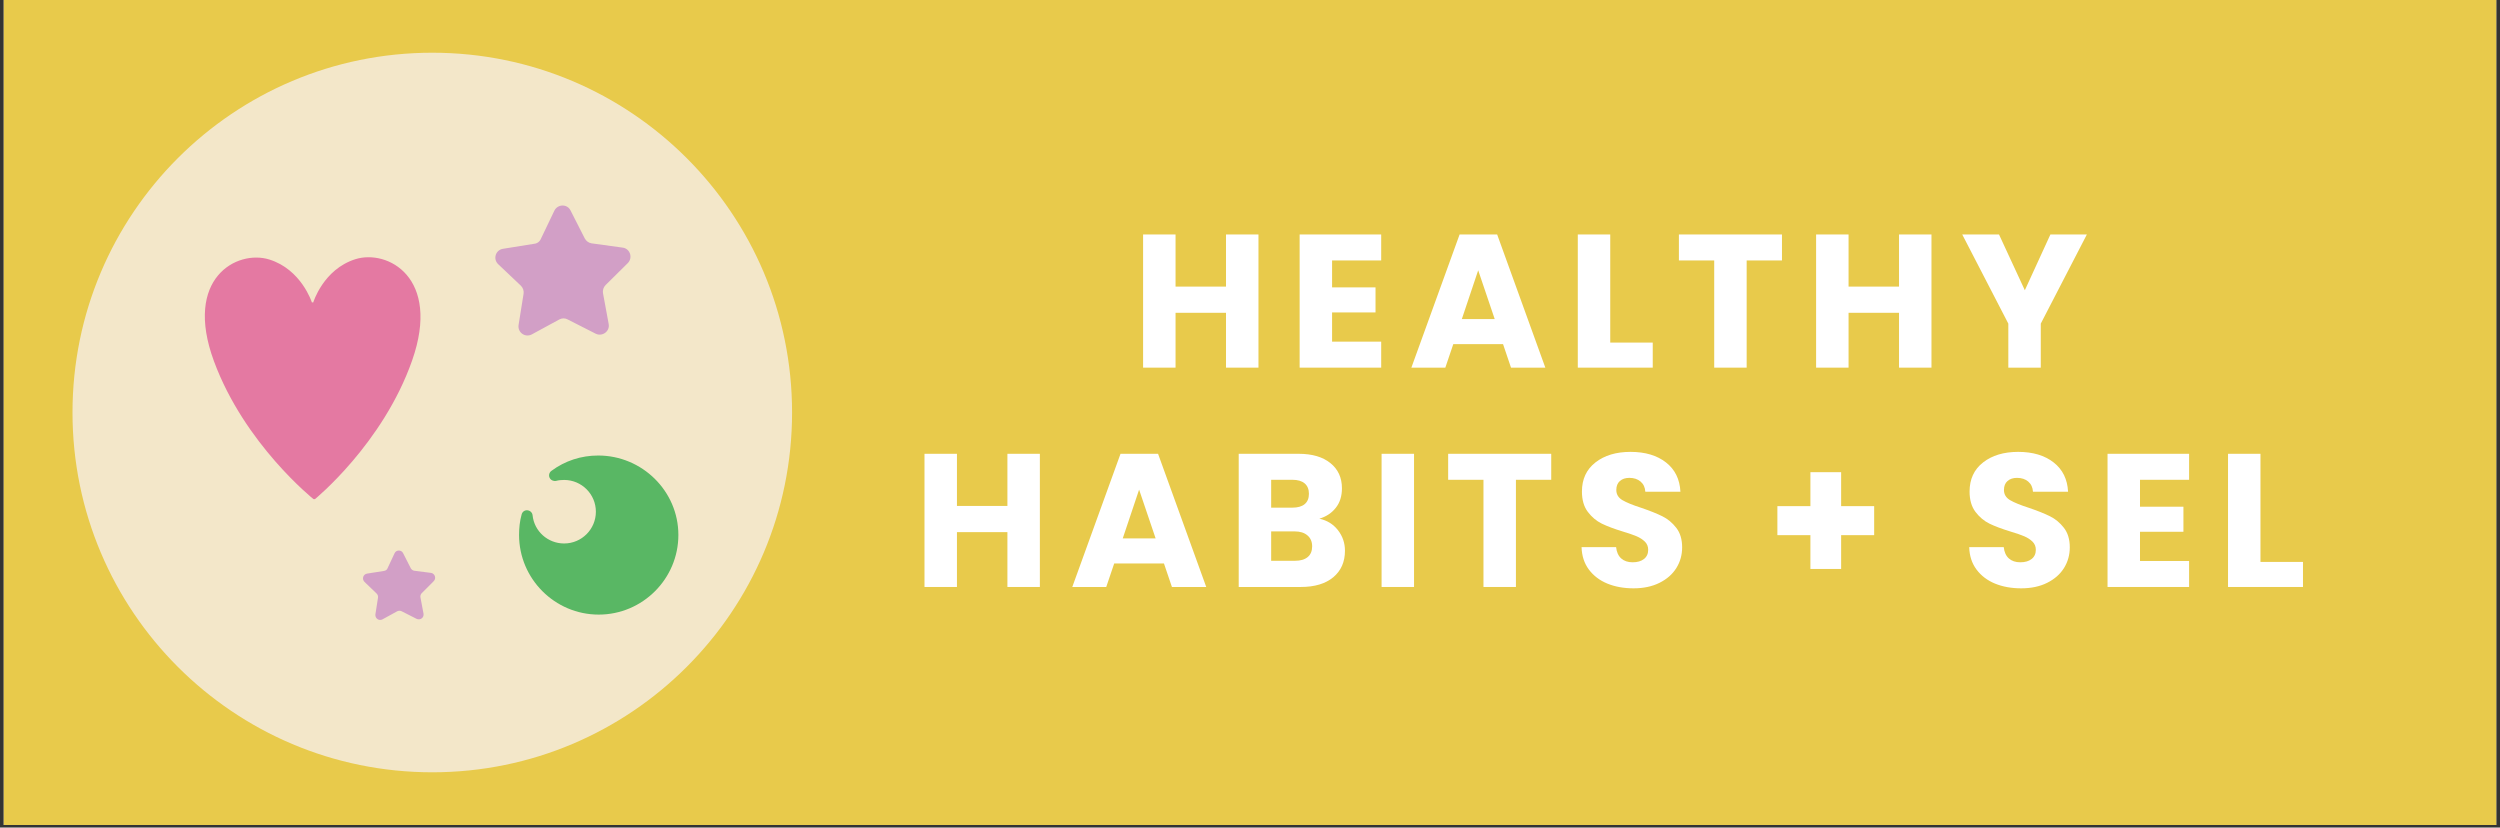 <svg version="1.0" preserveAspectRatio="xMidYMid meet" height="331" viewBox="0 0 750 248.25" zoomAndPan="magnify" width="1000" xmlns:xlink="http://www.w3.org/1999/xlink" xmlns="http://www.w3.org/2000/svg"><rect x="0" y="0" width="750" height="248.25" fill="#333333" stroke="none"/><defs><g></g><clipPath id="4c4b023cc7"><path clip-rule="nonzero" d="M 1.129 0 L 748.871 0 L 748.871 247.504 L 1.129 247.504 Z M 1.129 0"></path></clipPath><clipPath id="fb73ccf0a0"><path clip-rule="nonzero" d="M 21.75 15.816 L 237.621 15.816 L 237.621 231.688 L 21.75 231.688 Z M 21.75 15.816"></path></clipPath><clipPath id="2ce8128f71"><path clip-rule="nonzero" d="M 129.688 15.816 C 70.074 15.816 21.75 64.141 21.75 123.75 C 21.75 183.363 70.074 231.688 129.688 231.688 C 189.297 231.688 237.621 183.363 237.621 123.75 C 237.621 64.141 189.297 15.816 129.688 15.816 Z M 129.688 15.816"></path></clipPath><clipPath id="e6f6ba247a"><path clip-rule="nonzero" d="M 0.75 0.816 L 216.621 0.816 L 216.621 216.688 L 0.75 216.688 Z M 0.75 0.816"></path></clipPath><clipPath id="d24cb856dc"><path clip-rule="nonzero" d="M 108.688 0.816 C 49.074 0.816 0.75 49.141 0.75 108.75 C 0.75 168.363 49.074 216.688 108.688 216.688 C 168.297 216.688 216.621 168.363 216.621 108.75 C 216.621 49.141 168.297 0.816 108.688 0.816 Z M 108.688 0.816"></path></clipPath><clipPath id="e006d80c4f"><rect height="217" y="0" width="217" x="0"></rect></clipPath><clipPath id="c31e05e1c4"><path clip-rule="nonzero" d="M 155 136 L 203.672 136 L 203.672 185 L 155 185 Z M 155 136"></path></clipPath><clipPath id="50ceb95b57"><path clip-rule="nonzero" d="M 148 61.125 L 190 61.125 L 190 101 L 148 101 Z M 148 61.125"></path></clipPath></defs><g clip-path="url(#4c4b023cc7)"><path fill-rule="nonzero" fill-opacity="1" d="M 1.129 0 L 748.871 0 L 748.871 247.504 L 1.129 247.504 Z M 1.129 0" fill="#ffffff"></path><path fill-rule="nonzero" fill-opacity="1" d="M 1.129 0 L 748.871 0 L 748.871 247.504 L 1.129 247.504 Z M 1.129 0" fill="#e8ca4b"></path></g><g clip-path="url(#fb73ccf0a0)"><g clip-path="url(#2ce8128f71)"><g transform="matrix(1, 0, 0, 1, 21, 15)"><g clip-path="url(#e006d80c4f)"><g clip-path="url(#e6f6ba247a)"><g clip-path="url(#d24cb856dc)"><path fill-rule="nonzero" fill-opacity="1" d="M 0.75 0.816 L 216.621 0.816 L 216.621 216.688 L 0.75 216.688 Z M 0.75 0.816" fill="#f3e7c9"></path></g></g></g></g></g></g><g fill-opacity="1" fill="#ffffff"><g transform="translate(339.398, 110.292)"><g><path d="M 38.141 -39.953 L 38.141 0 L 28.406 0 L 28.406 -16.453 L 13.266 -16.453 L 13.266 0 L 3.531 0 L 3.531 -39.953 L 13.266 -39.953 L 13.266 -24.312 L 28.406 -24.312 L 28.406 -39.953 Z M 38.141 -39.953"></path></g></g></g><g fill-opacity="1" fill="#ffffff"><g transform="translate(386.359, 110.292)"><g><path d="M 13.266 -32.156 L 13.266 -24.078 L 26.297 -24.078 L 26.297 -16.562 L 13.266 -16.562 L 13.266 -7.797 L 28 -7.797 L 28 0 L 3.531 0 L 3.531 -39.953 L 28 -39.953 L 28 -32.156 Z M 13.266 -32.156"></path></g></g></g><g fill-opacity="1" fill="#ffffff"><g transform="translate(422.505, 110.292)"><g><path d="M 28.406 -7.062 L 13.484 -7.062 L 11.094 0 L 0.906 0 L 15.375 -39.953 L 26.641 -39.953 L 41.094 0 L 30.797 0 Z M 25.906 -14.578 L 20.953 -29.203 L 16.047 -14.578 Z M 25.906 -14.578"></path></g></g></g><g fill-opacity="1" fill="#ffffff"><g transform="translate(469.807, 110.292)"><g><path d="M 13.266 -7.516 L 26.016 -7.516 L 26.016 0 L 3.531 0 L 3.531 -39.953 L 13.266 -39.953 Z M 13.266 -7.516"></path></g></g></g><g fill-opacity="1" fill="#ffffff"><g transform="translate(502.31, 110.292)"><g><path d="M 32.281 -39.953 L 32.281 -32.156 L 21.688 -32.156 L 21.688 0 L 11.953 0 L 11.953 -32.156 L 1.359 -32.156 L 1.359 -39.953 Z M 32.281 -39.953"></path></g></g></g><g fill-opacity="1" fill="#ffffff"><g transform="translate(541.302, 110.292)"><g><path d="M 38.141 -39.953 L 38.141 0 L 28.406 0 L 28.406 -16.453 L 13.266 -16.453 L 13.266 0 L 3.531 0 L 3.531 -39.953 L 13.266 -39.953 L 13.266 -24.312 L 28.406 -24.312 L 28.406 -39.953 Z M 38.141 -39.953"></path></g></g></g><g fill-opacity="1" fill="#ffffff"><g transform="translate(588.263, 110.292)"><g><path d="M 37.797 -39.953 L 23.969 -13.203 L 23.969 0 L 14.234 0 L 14.234 -13.203 L 0.406 -39.953 L 11.438 -39.953 L 19.188 -23.219 L 26.859 -39.953 Z M 37.797 -39.953"></path></g></g></g><g fill-opacity="1" fill="#ffffff"><g transform="translate(273.818, 176.093)"><g><path d="M 38.141 -39.953 L 38.141 0 L 28.406 0 L 28.406 -16.453 L 13.266 -16.453 L 13.266 0 L 3.531 0 L 3.531 -39.953 L 13.266 -39.953 L 13.266 -24.312 L 28.406 -24.312 L 28.406 -39.953 Z M 38.141 -39.953"></path></g></g></g><g fill-opacity="1" fill="#ffffff"><g transform="translate(320.779, 176.093)"><g><path d="M 28.406 -7.062 L 13.484 -7.062 L 11.094 0 L 0.906 0 L 15.375 -39.953 L 26.641 -39.953 L 41.094 0 L 30.797 0 Z M 25.906 -14.578 L 20.953 -29.203 L 16.047 -14.578 Z M 25.906 -14.578"></path></g></g></g><g fill-opacity="1" fill="#ffffff"><g transform="translate(368.082, 176.093)"><g><path d="M 27.719 -20.484 C 30.031 -19.992 31.891 -18.848 33.297 -17.047 C 34.703 -15.242 35.406 -13.188 35.406 -10.875 C 35.406 -7.531 34.238 -4.879 31.906 -2.922 C 29.57 -0.973 26.316 0 22.141 0 L 3.531 0 L 3.531 -39.953 L 21.516 -39.953 C 25.578 -39.953 28.754 -39.02 31.047 -37.156 C 33.348 -35.301 34.5 -32.781 34.5 -29.594 C 34.5 -27.238 33.879 -25.285 32.641 -23.734 C 31.41 -22.18 29.77 -21.098 27.719 -20.484 Z M 13.266 -23.797 L 19.641 -23.797 C 21.234 -23.797 22.457 -24.145 23.312 -24.844 C 24.164 -25.551 24.594 -26.586 24.594 -27.953 C 24.594 -29.316 24.164 -30.359 23.312 -31.078 C 22.457 -31.797 21.234 -32.156 19.641 -32.156 L 13.266 -32.156 Z M 20.438 -7.859 C 22.062 -7.859 23.32 -8.227 24.219 -8.969 C 25.113 -9.707 25.562 -10.781 25.562 -12.188 C 25.562 -13.582 25.094 -14.676 24.156 -15.469 C 23.227 -16.27 21.953 -16.672 20.328 -16.672 L 13.266 -16.672 L 13.266 -7.859 Z M 20.438 -7.859"></path></g></g></g><g fill-opacity="1" fill="#ffffff"><g transform="translate(410.945, 176.093)"><g><path d="M 13.266 -39.953 L 13.266 0 L 3.531 0 L 3.531 -39.953 Z M 13.266 -39.953"></path></g></g></g><g fill-opacity="1" fill="#ffffff"><g transform="translate(433.088, 176.093)"><g><path d="M 32.281 -39.953 L 32.281 -32.156 L 21.688 -32.156 L 21.688 0 L 11.953 0 L 11.953 -32.156 L 1.359 -32.156 L 1.359 -39.953 Z M 32.281 -39.953"></path></g></g></g><g fill-opacity="1" fill="#ffffff"><g transform="translate(472.08, 176.093)"><g><path d="M 17.984 0.406 C 15.066 0.406 12.445 -0.066 10.125 -1.016 C 7.812 -1.973 5.961 -3.379 4.578 -5.234 C 3.191 -7.098 2.461 -9.336 2.391 -11.953 L 12.75 -11.953 C 12.906 -10.473 13.414 -9.344 14.281 -8.562 C 15.156 -7.789 16.297 -7.406 17.703 -7.406 C 19.141 -7.406 20.273 -7.734 21.109 -8.391 C 21.953 -9.055 22.375 -9.977 22.375 -11.156 C 22.375 -12.145 22.039 -12.961 21.375 -13.609 C 20.707 -14.254 19.891 -14.785 18.922 -15.203 C 17.953 -15.617 16.578 -16.094 14.797 -16.625 C 12.211 -17.414 10.102 -18.207 8.469 -19 C 6.844 -19.801 5.441 -20.977 4.266 -22.531 C 3.086 -24.094 2.5 -26.125 2.5 -28.625 C 2.5 -32.344 3.848 -35.254 6.547 -37.359 C 9.242 -39.473 12.754 -40.531 17.078 -40.531 C 21.473 -40.531 25.02 -39.473 27.719 -37.359 C 30.414 -35.254 31.859 -32.328 32.047 -28.578 L 21.516 -28.578 C 21.441 -29.867 20.969 -30.883 20.094 -31.625 C 19.219 -32.363 18.098 -32.734 16.734 -32.734 C 15.555 -32.734 14.609 -32.422 13.891 -31.797 C 13.172 -31.172 12.812 -30.27 12.812 -29.094 C 12.812 -27.801 13.414 -26.789 14.625 -26.062 C 15.844 -25.344 17.742 -24.566 20.328 -23.734 C 22.898 -22.859 24.992 -22.02 26.609 -21.219 C 28.223 -20.426 29.617 -19.27 30.797 -17.75 C 31.973 -16.238 32.562 -14.285 32.562 -11.891 C 32.562 -9.617 31.984 -7.551 30.828 -5.688 C 29.672 -3.832 27.988 -2.352 25.781 -1.25 C 23.582 -0.145 20.984 0.406 17.984 0.406 Z M 17.984 0.406"></path></g></g></g><g fill-opacity="1" fill="#ffffff"><g transform="translate(512.438, 176.093)"><g></g></g></g><g fill-opacity="1" fill="#ffffff"><g transform="translate(529.857, 176.093)"><g><path d="M 32.391 -15.547 L 22.484 -15.547 L 22.484 -5.406 L 13.266 -5.406 L 13.266 -15.547 L 3.359 -15.547 L 3.359 -24.25 L 13.266 -24.25 L 13.266 -34.438 L 22.484 -34.438 L 22.484 -24.25 L 32.391 -24.25 Z M 32.391 -15.547"></path></g></g></g><g fill-opacity="1" fill="#ffffff"><g transform="translate(570.955, 176.093)"><g></g></g></g><g fill-opacity="1" fill="#ffffff"><g transform="translate(588.373, 176.093)"><g><path d="M 17.984 0.406 C 15.066 0.406 12.445 -0.066 10.125 -1.016 C 7.812 -1.973 5.961 -3.379 4.578 -5.234 C 3.191 -7.098 2.461 -9.336 2.391 -11.953 L 12.75 -11.953 C 12.906 -10.473 13.414 -9.344 14.281 -8.562 C 15.156 -7.789 16.297 -7.406 17.703 -7.406 C 19.141 -7.406 20.273 -7.734 21.109 -8.391 C 21.953 -9.055 22.375 -9.977 22.375 -11.156 C 22.375 -12.145 22.039 -12.961 21.375 -13.609 C 20.707 -14.254 19.891 -14.785 18.922 -15.203 C 17.953 -15.617 16.578 -16.094 14.797 -16.625 C 12.211 -17.414 10.102 -18.207 8.469 -19 C 6.844 -19.801 5.441 -20.977 4.266 -22.531 C 3.086 -24.094 2.5 -26.125 2.5 -28.625 C 2.5 -32.344 3.848 -35.254 6.547 -37.359 C 9.242 -39.473 12.754 -40.531 17.078 -40.531 C 21.473 -40.531 25.02 -39.473 27.719 -37.359 C 30.414 -35.254 31.859 -32.328 32.047 -28.578 L 21.516 -28.578 C 21.441 -29.867 20.969 -30.883 20.094 -31.625 C 19.219 -32.363 18.098 -32.734 16.734 -32.734 C 15.555 -32.734 14.609 -32.422 13.891 -31.797 C 13.172 -31.172 12.812 -30.27 12.812 -29.094 C 12.812 -27.801 13.414 -26.789 14.625 -26.062 C 15.844 -25.344 17.742 -24.566 20.328 -23.734 C 22.898 -22.859 24.992 -22.02 26.609 -21.219 C 28.223 -20.426 29.617 -19.27 30.797 -17.75 C 31.973 -16.238 32.562 -14.285 32.562 -11.891 C 32.562 -9.617 31.984 -7.551 30.828 -5.688 C 29.672 -3.832 27.988 -2.352 25.781 -1.25 C 23.582 -0.145 20.984 0.406 17.984 0.406 Z M 17.984 0.406"></path></g></g></g><g fill-opacity="1" fill="#ffffff"><g transform="translate(628.731, 176.093)"><g><path d="M 13.266 -32.156 L 13.266 -24.078 L 26.297 -24.078 L 26.297 -16.562 L 13.266 -16.562 L 13.266 -7.797 L 28 -7.797 L 28 0 L 3.531 0 L 3.531 -39.953 L 28 -39.953 L 28 -32.156 Z M 13.266 -32.156"></path></g></g></g><g fill-opacity="1" fill="#ffffff"><g transform="translate(664.877, 176.093)"><g><path d="M 13.266 -7.516 L 26.016 -7.516 L 26.016 0 L 3.531 0 L 3.531 -39.953 L 13.266 -39.953 Z M 13.266 -7.516"></path></g></g></g><g clip-path="url(#c31e05e1c4)"><path fill-rule="nonzero" fill-opacity="1" d="M 179.473 136.656 C 174.352 136.656 169.516 138.223 165.391 141.281 C 164.75 141.777 164.535 142.633 164.891 143.344 C 165.25 144.055 166.031 144.41 166.812 144.27 C 167.594 144.055 168.449 143.984 169.23 143.984 C 174.492 143.984 178.762 148.25 178.762 153.512 C 178.762 158.777 174.492 163.043 169.23 163.043 C 164.395 163.043 160.27 159.418 159.773 154.582 C 159.699 153.797 159.059 153.156 158.207 153.086 C 157.426 153.016 156.715 153.512 156.5 154.297 C 155.93 156.289 155.719 158.422 155.719 160.484 C 155.719 173.641 166.457 184.379 179.613 184.379 C 192.773 184.379 203.512 173.641 203.512 160.484 C 203.512 147.324 192.629 136.656 179.473 136.656 Z M 179.473 136.656" fill="#59b764"></path></g><path fill-rule="nonzero" fill-opacity="1" d="M 94.48 149.742 C 94.48 149.742 114.895 133.102 123.641 108.137 C 132.391 83.172 116.172 74.711 106.57 77.77 C 96.969 80.828 93.984 90.711 93.984 90.711 L 93.559 90.711 C 93.559 90.711 90.426 80.828 80.754 77.84 C 71.082 74.852 55.008 83.457 64.184 108.352 C 73.359 133.242 94.055 149.742 94.055 149.742 Z M 94.48 149.742" fill="#e479a2"></path><g clip-path="url(#50ceb95b57)"><path fill-rule="nonzero" fill-opacity="1" d="M 162.262 71.652 L 166.316 63.188 C 167.312 61.195 170.156 61.125 171.152 63.117 L 175.418 71.508 C 175.844 72.293 176.555 72.859 177.48 73.004 L 186.797 74.285 C 189.004 74.566 189.926 77.27 188.363 78.906 L 181.676 85.52 C 181.039 86.16 180.754 87.086 180.895 87.938 L 182.602 97.184 C 183.027 99.391 180.684 101.098 178.691 100.102 L 170.297 95.832 C 169.516 95.406 168.59 95.406 167.809 95.832 L 159.559 100.312 C 157.566 101.383 155.219 99.746 155.574 97.469 L 157.07 88.152 C 157.211 87.297 156.926 86.375 156.285 85.734 L 149.457 79.262 C 147.824 77.695 148.676 74.996 150.883 74.641 L 160.199 73.145 C 161.125 73.074 161.906 72.504 162.262 71.652 Z M 162.262 71.652" fill="#d29fc6"></path></g><path fill-rule="nonzero" fill-opacity="1" d="M 116.246 170.512 L 118.379 165.961 C 118.875 164.895 120.441 164.895 120.938 165.961 L 123.215 170.441 C 123.43 170.867 123.855 171.152 124.281 171.223 L 129.262 171.863 C 130.469 172.004 130.969 173.5 130.113 174.352 L 126.559 177.91 C 126.203 178.266 126.059 178.691 126.129 179.188 L 127.055 184.098 C 127.27 185.305 126.059 186.16 124.992 185.66 L 120.512 183.387 C 120.086 183.172 119.586 183.172 119.16 183.387 L 114.75 185.805 C 113.684 186.371 112.477 185.52 112.617 184.309 L 113.398 179.332 C 113.473 178.832 113.328 178.406 112.973 178.051 L 109.348 174.566 C 108.492 173.711 108.918 172.289 110.129 172.078 L 115.105 171.293 C 115.676 171.223 116.102 170.938 116.246 170.512 Z M 116.246 170.512" fill="#d29fc6"></path></svg>